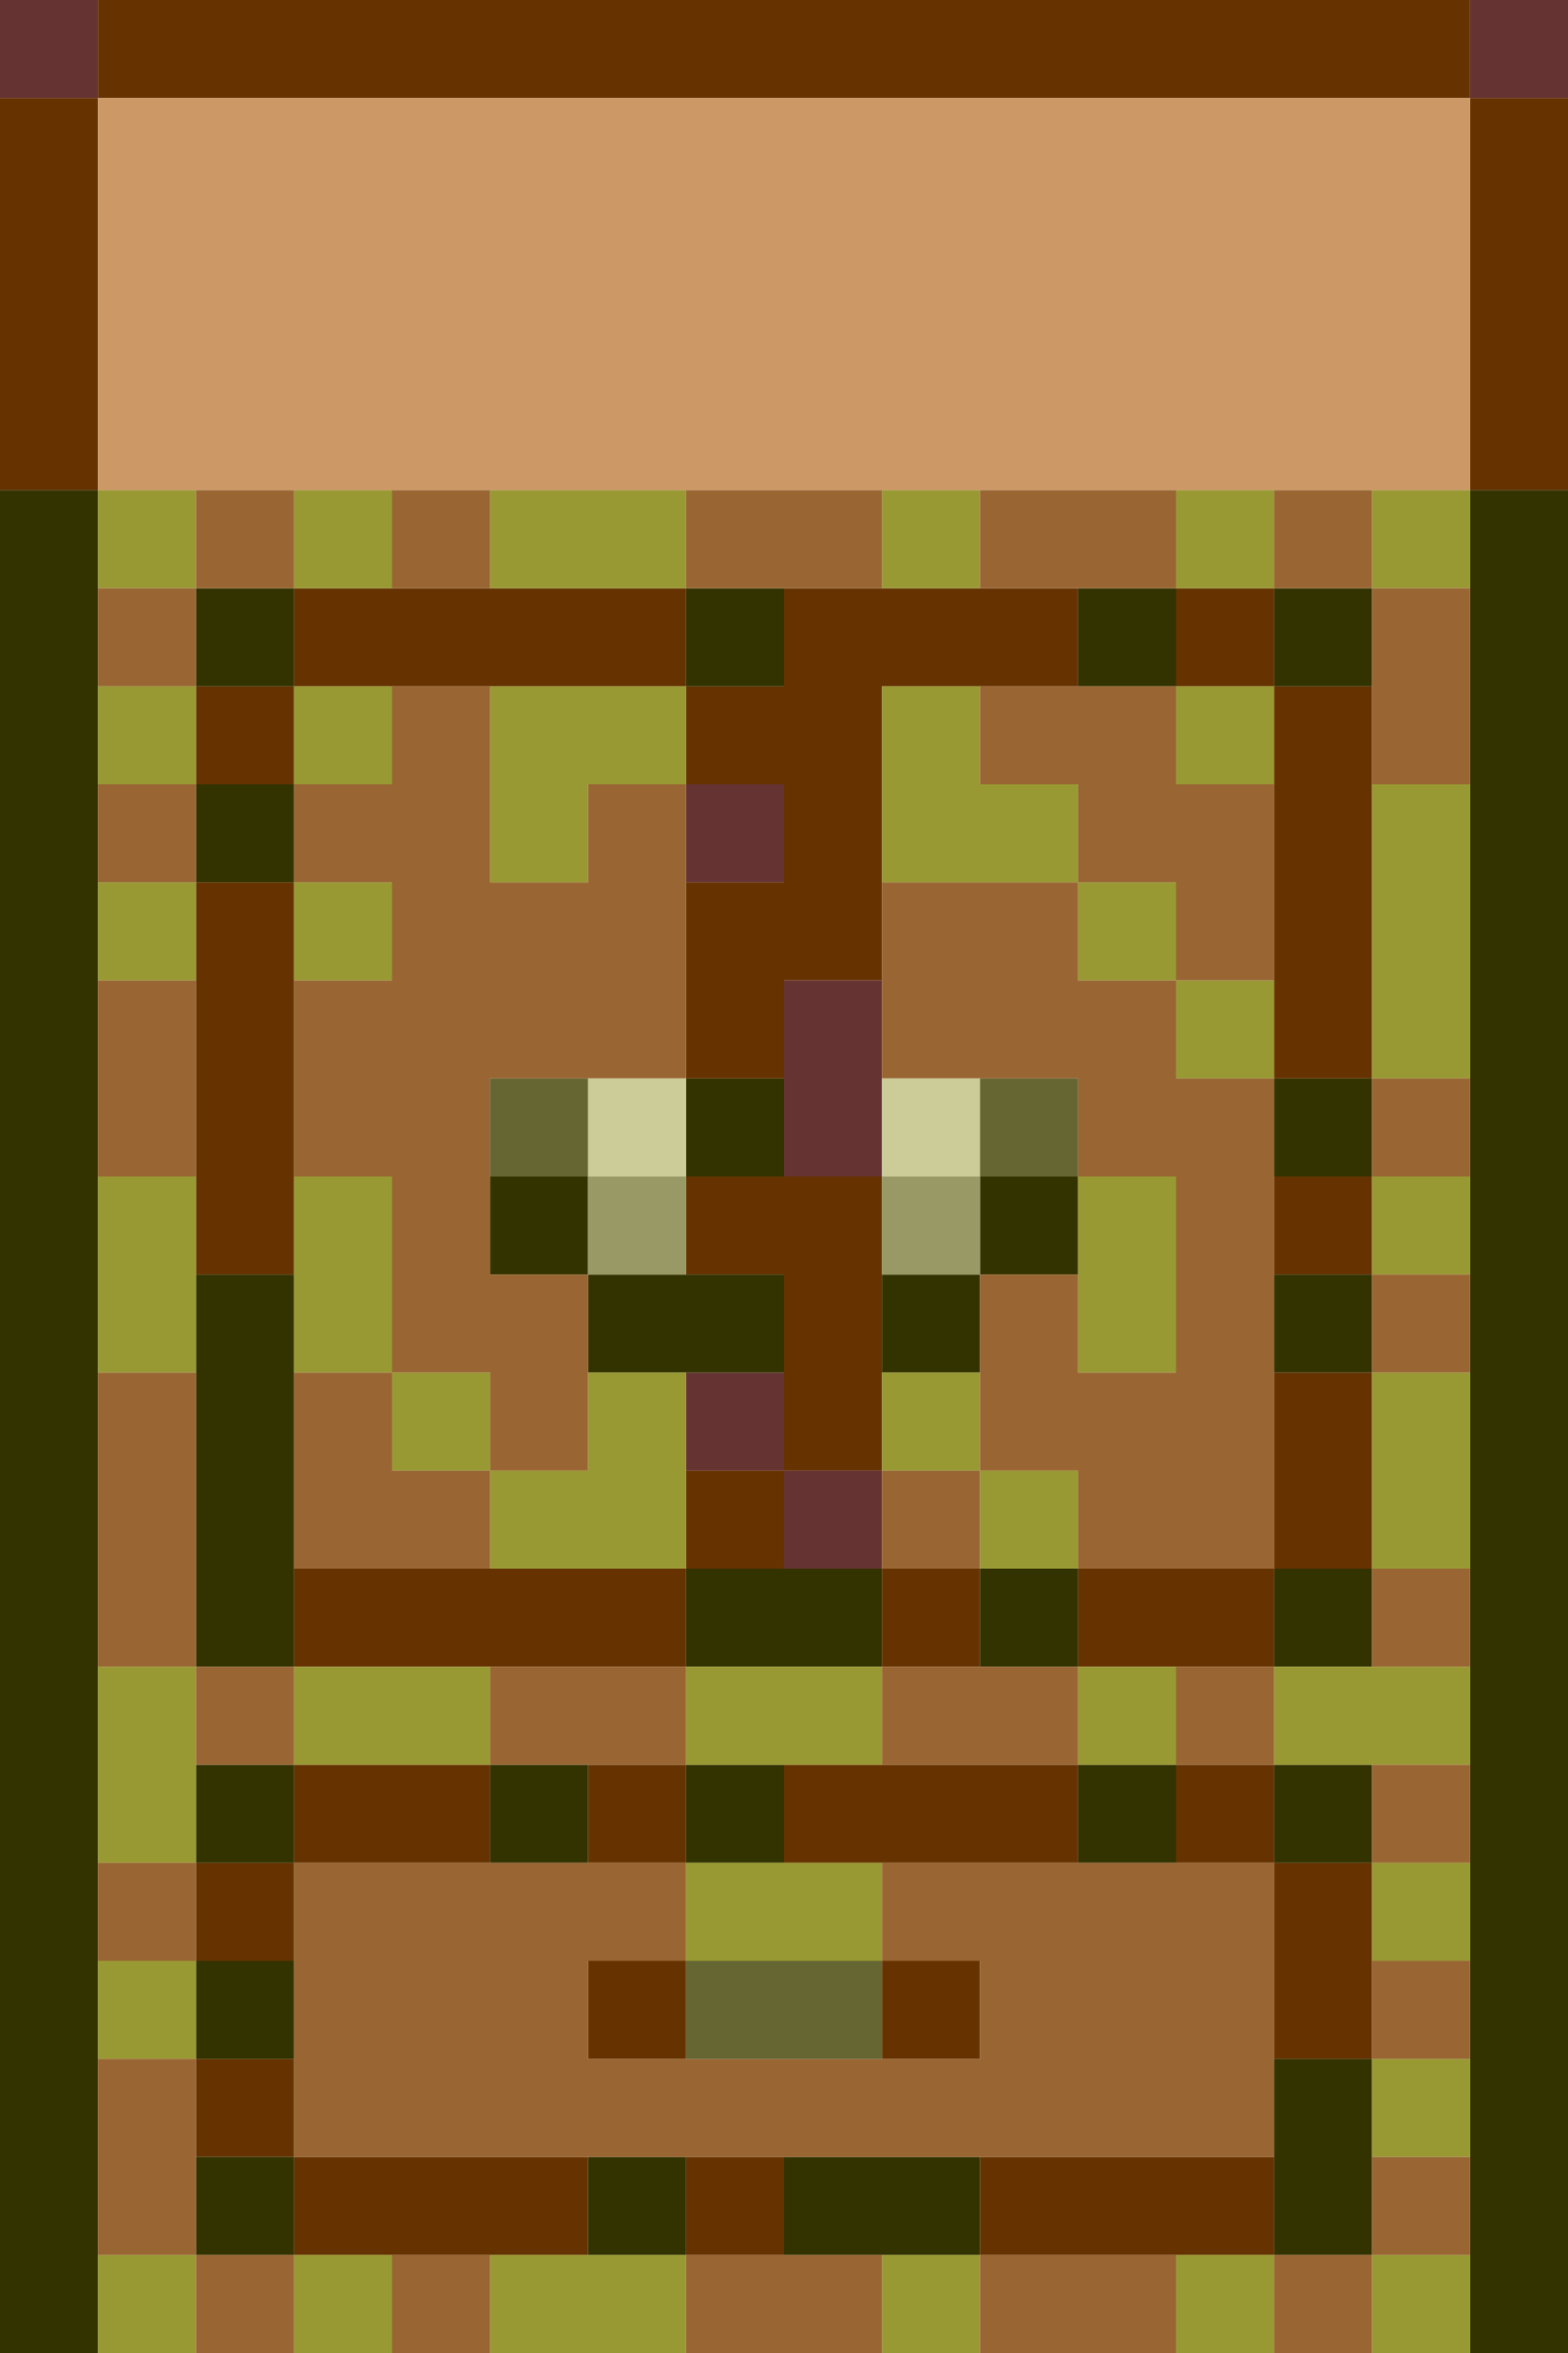 <?xml version="1.0" encoding="UTF-8" standalone="no"?>
<svg xmlns:xlink="http://www.w3.org/1999/xlink" height="48.0px" width="32.0px" xmlns="http://www.w3.org/2000/svg">
  <g transform="matrix(1.0, 0.0, 0.0, 1.0, 16.0, 24.0)">
    <path d="M16.0 -22.0 L14.0 -22.0 14.0 -24.0 16.0 -24.0 16.0 -22.0 M0.0 -2.0 L0.0 -4.0 2.0 -4.0 2.0 -2.0 2.0 0.0 0.0 0.0 0.0 -2.0 M-2.0 -8.0 L0.0 -8.0 0.0 -6.0 -2.0 -6.0 -2.0 -8.0 M0.0 4.0 L0.0 6.0 2.0 6.0 2.0 8.0 0.0 8.0 0.0 6.0 -2.0 6.0 -2.0 4.0 0.0 4.0 M-14.0 -22.0 L-16.0 -22.0 -16.0 -24.0 -14.0 -24.0 -14.0 -22.0" fill="#663333" fill-rule="evenodd" stroke="none"/>
    <path d="M16.0 -14.0 L14.0 -14.0 14.0 -22.0 16.0 -22.0 16.0 -14.0 M14.0 -24.0 L14.0 -22.0 -14.0 -22.0 -14.0 -14.0 -16.0 -14.0 -16.0 -22.0 -14.0 -22.0 -14.0 -24.0 14.0 -24.0 M10.0 -12.0 L10.0 -10.0 8.0 -10.0 8.0 -12.0 10.0 -12.0 M10.0 -10.0 L12.0 -10.0 12.0 -8.0 12.0 -2.0 10.0 -2.0 10.0 -4.0 10.0 -8.0 10.0 -10.0 M6.0 -12.0 L6.0 -10.0 4.0 -10.0 2.0 -10.0 2.0 -6.0 2.0 -4.0 0.0 -4.0 0.0 -2.0 -2.0 -2.0 -2.0 -6.0 0.0 -6.0 0.0 -8.0 -2.0 -8.0 -2.0 -10.0 0.0 -10.0 0.0 -12.0 2.0 -12.0 4.0 -12.0 6.0 -12.0 M-2.0 -12.0 L-2.0 -10.0 -6.0 -10.0 -8.0 -10.0 -10.0 -10.0 -10.0 -12.0 -8.0 -12.0 -6.0 -12.0 -2.0 -12.0 M6.0 8.0 L10.0 8.0 10.0 4.0 12.0 4.0 12.0 8.0 10.0 8.0 10.0 10.0 8.0 10.0 6.0 10.0 6.0 8.0 M10.0 2.0 L10.0 0.0 12.0 0.0 12.0 2.0 10.0 2.0 M0.0 0.0 L2.0 0.0 2.0 2.0 2.0 4.0 2.0 6.0 0.0 6.0 0.0 4.0 0.0 2.0 -2.0 2.0 -2.0 0.0 0.0 0.0 M-2.0 6.0 L0.0 6.0 0.0 8.0 -2.0 8.0 -2.0 10.0 -6.0 10.0 -10.0 10.0 -10.0 8.0 -6.0 8.0 -2.0 8.0 -2.0 6.0 M4.0 8.0 L4.0 10.0 2.0 10.0 2.0 8.0 4.0 8.0 M0.0 12.0 L2.0 12.0 6.0 12.0 6.0 14.0 2.0 14.0 0.0 14.0 0.0 12.0 M8.0 14.0 L8.0 12.0 10.0 12.0 10.0 14.0 12.0 14.0 12.0 16.0 12.0 18.0 10.0 18.0 10.0 14.0 8.0 14.0 M2.0 16.0 L4.0 16.0 4.0 18.0 2.0 18.0 2.0 16.0 M-2.0 18.0 L-4.0 18.0 -4.0 16.0 -2.0 16.0 -2.0 18.0 M-2.0 14.0 L-4.0 14.0 -4.0 12.0 -2.0 12.0 -2.0 14.0 M-6.0 14.0 L-10.0 14.0 -10.0 16.0 -12.0 16.0 -12.0 14.0 -10.0 14.0 -10.0 12.0 -6.0 12.0 -6.0 14.0 M-10.0 18.0 L-10.0 20.0 -4.0 20.0 -4.0 22.0 -6.0 22.0 -8.0 22.0 -10.0 22.0 -10.0 20.0 -12.0 20.0 -12.0 18.0 -10.0 18.0 M-2.0 20.0 L0.0 20.0 0.0 22.0 -2.0 22.0 -2.0 20.0 M4.0 20.0 L10.0 20.0 10.0 22.0 8.0 22.0 4.0 22.0 4.0 20.0 M-12.0 -8.0 L-12.0 -10.0 -10.0 -10.0 -10.0 -8.0 -12.0 -8.0 M-12.0 -6.0 L-10.0 -6.0 -10.0 -4.0 -10.0 0.0 -10.0 2.0 -12.0 2.0 -12.0 0.0 -12.0 -4.0 -12.0 -6.0" fill="#663300" fill-rule="evenodd" stroke="none"/>
    <path d="M14.0 -14.0 L16.0 -14.0 16.0 24.0 14.0 24.0 14.0 22.0 14.0 20.0 14.0 18.0 14.0 16.0 14.0 14.0 14.0 12.0 14.0 10.0 14.0 8.0 14.0 4.0 14.0 2.0 14.0 0.0 14.0 -2.0 14.0 -8.0 14.0 -12.0 14.0 -14.0 M10.0 -10.0 L10.0 -12.0 12.0 -12.0 12.0 -10.0 10.0 -10.0 M8.0 -12.0 L8.0 -10.0 6.0 -10.0 6.0 -12.0 8.0 -12.0 M0.0 -12.0 L0.0 -10.0 -2.0 -10.0 -2.0 -12.0 0.0 -12.0 M6.0 2.0 L4.0 2.0 4.0 4.0 2.0 4.0 2.0 2.0 4.0 2.0 4.0 0.0 6.0 0.0 6.0 2.0 M10.0 4.0 L10.0 2.0 12.0 2.0 12.0 4.0 10.0 4.0 M10.0 0.0 L10.0 -2.0 12.0 -2.0 12.0 0.0 10.0 0.0 M-2.0 -2.0 L0.0 -2.0 0.0 0.0 -2.0 0.0 -2.0 -2.0 M12.0 8.0 L12.0 10.0 10.0 10.0 10.0 8.0 12.0 8.0 M-2.0 2.0 L0.0 2.0 0.0 4.0 -2.0 4.0 -4.0 4.0 -4.0 2.0 -6.0 2.0 -6.0 0.0 -4.0 0.0 -4.0 2.0 -2.0 2.0 M0.0 8.0 L2.0 8.0 2.0 10.0 -2.0 10.0 -2.0 8.0 0.0 8.0 M4.0 8.0 L6.0 8.0 6.0 10.0 4.0 10.0 4.0 8.0 M10.0 12.0 L12.0 12.0 12.0 14.0 10.0 14.0 10.0 12.0 M6.0 12.0 L8.0 12.0 8.0 14.0 6.0 14.0 6.0 12.0 M-2.0 12.0 L0.0 12.0 0.0 14.0 -2.0 14.0 -2.0 12.0 M10.0 18.0 L12.0 18.0 12.0 20.0 12.0 22.0 10.0 22.0 10.0 20.0 10.0 18.0 M-4.0 14.0 L-6.0 14.0 -6.0 12.0 -4.0 12.0 -4.0 14.0 M-10.0 16.0 L-10.0 18.0 -12.0 18.0 -12.0 16.0 -10.0 16.0 M-4.0 20.0 L-2.0 20.0 -2.0 22.0 -4.0 22.0 -4.0 20.0 M0.0 20.0 L4.0 20.0 4.0 22.0 2.0 22.0 0.0 22.0 0.0 20.0 M-16.0 -14.0 L-14.0 -14.0 -14.0 -12.0 -14.0 -10.0 -14.0 -8.0 -14.0 -6.0 -14.0 -4.0 -14.0 0.0 -14.0 4.0 -14.0 10.0 -14.0 14.0 -14.0 16.0 -14.0 18.0 -14.0 22.0 -14.0 24.0 -16.0 24.0 -16.0 -14.0 M-12.0 -8.0 L-10.0 -8.0 -10.0 -6.0 -12.0 -6.0 -12.0 -8.0 M-10.0 -10.0 L-12.0 -10.0 -12.0 -12.0 -10.0 -12.0 -10.0 -10.0 M-10.0 2.0 L-10.0 4.0 -10.0 8.0 -10.0 10.0 -12.0 10.0 -12.0 4.0 -12.0 2.0 -10.0 2.0 M-10.0 12.0 L-10.0 14.0 -12.0 14.0 -12.0 12.0 -10.0 12.0 M-12.0 20.0 L-10.0 20.0 -10.0 22.0 -12.0 22.0 -12.0 20.0" fill="#333300" fill-rule="evenodd" stroke="none"/>
    <path d="M14.0 -22.0 L14.0 -14.0 12.0 -14.0 10.0 -14.0 8.0 -14.0 4.0 -14.0 2.0 -14.0 -2.0 -14.0 -6.0 -14.0 -8.0 -14.0 -10.0 -14.0 -12.0 -14.0 -14.0 -14.0 -14.0 -22.0 14.0 -22.0" fill="#cc9966" fill-rule="evenodd" stroke="none"/>
    <path d="M14.0 -14.0 L14.0 -12.0 12.0 -12.0 12.0 -14.0 14.0 -14.0 M14.0 -8.0 L14.0 -2.0 12.0 -2.0 12.0 -8.0 14.0 -8.0 M14.0 0.0 L14.0 2.0 12.0 2.0 12.0 0.0 14.0 0.0 M14.0 4.0 L14.0 8.0 12.0 8.0 12.0 4.0 14.0 4.0 M14.0 10.0 L14.0 12.0 12.0 12.0 10.0 12.0 10.0 10.0 12.0 10.0 14.0 10.0 M14.0 14.0 L14.0 16.0 12.0 16.0 12.0 14.0 14.0 14.0 M14.0 18.0 L14.0 20.0 12.0 20.0 12.0 18.0 14.0 18.0 M14.0 22.0 L14.0 24.0 12.0 24.0 12.0 22.0 14.0 22.0 M-14.0 -14.0 L-12.0 -14.0 -12.0 -12.0 -14.0 -12.0 -14.0 -14.0 M-10.0 -14.0 L-8.0 -14.0 -8.0 -12.0 -10.0 -12.0 -10.0 -14.0 M-6.0 -14.0 L-2.0 -14.0 -2.0 -12.0 -6.0 -12.0 -6.0 -14.0 M2.0 -14.0 L4.0 -14.0 4.0 -12.0 2.0 -12.0 2.0 -14.0 M8.0 -14.0 L10.0 -14.0 10.0 -12.0 8.0 -12.0 8.0 -14.0 M8.0 -10.0 L10.0 -10.0 10.0 -8.0 8.0 -8.0 8.0 -10.0 M2.0 -6.0 L2.0 -10.0 4.0 -10.0 4.0 -8.0 6.0 -8.0 6.0 -6.0 8.0 -6.0 8.0 -4.0 10.0 -4.0 10.0 -2.0 8.0 -2.0 8.0 -4.0 6.0 -4.0 6.0 -6.0 2.0 -6.0 M6.0 0.0 L8.0 0.0 8.0 4.0 6.0 4.0 6.0 2.0 6.0 0.0 M4.0 4.0 L4.0 6.0 6.0 6.0 6.0 8.0 4.0 8.0 4.0 6.0 2.0 6.0 2.0 4.0 4.0 4.0 M-2.0 4.0 L-2.0 6.0 -2.0 8.0 -6.0 8.0 -6.0 6.0 -8.0 6.0 -8.0 4.0 -10.0 4.0 -10.0 2.0 -10.0 0.0 -8.0 0.0 -8.0 4.0 -6.0 4.0 -6.0 6.0 -4.0 6.0 -4.0 4.0 -2.0 4.0 M6.0 10.0 L8.0 10.0 8.0 12.0 6.0 12.0 6.0 10.0 M2.0 10.0 L2.0 12.0 0.0 12.0 -2.0 12.0 -2.0 10.0 2.0 10.0 M2.0 14.0 L2.0 16.0 -2.0 16.0 -2.0 14.0 0.0 14.0 2.0 14.0 M4.0 22.0 L4.0 24.0 2.0 24.0 2.0 22.0 4.0 22.0 M8.0 24.0 L8.0 22.0 10.0 22.0 10.0 24.0 8.0 24.0 M-2.0 22.0 L-2.0 24.0 -6.0 24.0 -6.0 22.0 -4.0 22.0 -2.0 22.0 M-14.0 24.0 L-14.0 22.0 -12.0 22.0 -12.0 24.0 -14.0 24.0 M-14.0 18.0 L-14.0 16.0 -12.0 16.0 -12.0 18.0 -14.0 18.0 M-14.0 14.0 L-14.0 10.0 -12.0 10.0 -12.0 12.0 -12.0 14.0 -14.0 14.0 M-14.0 4.0 L-14.0 0.0 -12.0 0.0 -12.0 2.0 -12.0 4.0 -14.0 4.0 M-14.0 -4.0 L-14.0 -6.0 -12.0 -6.0 -12.0 -4.0 -14.0 -4.0 M-14.0 -8.0 L-14.0 -10.0 -12.0 -10.0 -12.0 -8.0 -14.0 -8.0 M-10.0 -8.0 L-10.0 -10.0 -8.0 -10.0 -8.0 -8.0 -10.0 -8.0 M-2.0 -10.0 L-2.0 -8.0 -4.0 -8.0 -4.0 -6.0 -6.0 -6.0 -6.0 -10.0 -2.0 -10.0 M-10.0 -6.0 L-8.0 -6.0 -8.0 -4.0 -10.0 -4.0 -10.0 -6.0 M-10.0 10.0 L-6.0 10.0 -6.0 12.0 -10.0 12.0 -10.0 10.0 M-10.0 22.0 L-8.0 22.0 -8.0 24.0 -10.0 24.0 -10.0 22.0" fill="#999933" fill-rule="evenodd" stroke="none"/>
    <path d="M14.0 -12.0 L14.0 -8.0 12.0 -8.0 12.0 -10.0 12.0 -12.0 10.0 -12.0 10.0 -14.0 12.0 -14.0 12.0 -12.0 14.0 -12.0 M14.0 -2.0 L14.0 0.0 12.0 0.0 12.0 -2.0 14.0 -2.0 M14.0 2.0 L14.0 4.0 12.0 4.0 12.0 2.0 14.0 2.0 M14.0 8.0 L14.0 10.0 12.0 10.0 12.0 8.0 14.0 8.0 M14.0 12.0 L14.0 14.0 12.0 14.0 12.0 12.0 14.0 12.0 M14.0 16.0 L14.0 18.0 12.0 18.0 12.0 16.0 14.0 16.0 M14.0 20.0 L14.0 22.0 12.0 22.0 12.0 24.0 10.0 24.0 10.0 22.0 12.0 22.0 12.0 20.0 14.0 20.0 M-12.0 -14.0 L-10.0 -14.0 -10.0 -12.0 -12.0 -12.0 -12.0 -10.0 -14.0 -10.0 -14.0 -12.0 -12.0 -12.0 -12.0 -14.0 M-8.0 -14.0 L-6.0 -14.0 -6.0 -12.0 -8.0 -12.0 -8.0 -14.0 M-2.0 -14.0 L2.0 -14.0 2.0 -12.0 0.0 -12.0 -2.0 -12.0 -2.0 -14.0 M4.0 -14.0 L8.0 -14.0 8.0 -12.0 6.0 -12.0 4.0 -12.0 4.0 -14.0 M6.0 -10.0 L8.0 -10.0 8.0 -8.0 10.0 -8.0 10.0 -4.0 8.0 -4.0 8.0 -6.0 6.0 -6.0 6.0 -8.0 4.0 -8.0 4.0 -10.0 6.0 -10.0 M2.0 -4.0 L2.0 -6.0 6.0 -6.0 6.0 -4.0 8.0 -4.0 8.0 -2.0 10.0 -2.0 10.0 0.0 10.0 2.0 10.0 4.0 10.0 8.0 6.0 8.0 6.0 6.0 4.0 6.0 4.0 4.0 4.0 2.0 6.0 2.0 6.0 4.0 8.0 4.0 8.0 0.0 6.0 0.0 6.0 -2.0 4.0 -2.0 2.0 -2.0 2.0 -4.0 M-2.0 -6.0 L-2.0 -2.0 -4.0 -2.0 -6.0 -2.0 -6.0 0.0 -6.0 2.0 -4.0 2.0 -4.0 4.0 -4.0 6.0 -6.0 6.0 -6.0 4.0 -8.0 4.0 -8.0 0.0 -10.0 0.0 -10.0 -4.0 -8.0 -4.0 -8.0 -6.0 -10.0 -6.0 -10.0 -8.0 -8.0 -8.0 -8.0 -10.0 -6.0 -10.0 -6.0 -6.0 -4.0 -6.0 -4.0 -8.0 -2.0 -8.0 -2.0 -6.0 M2.0 8.0 L2.0 6.0 4.0 6.0 4.0 8.0 2.0 8.0 M8.0 10.0 L10.0 10.0 10.0 12.0 8.0 12.0 8.0 10.0 M2.0 10.0 L4.0 10.0 6.0 10.0 6.0 12.0 2.0 12.0 2.0 10.0 M-2.0 10.0 L-2.0 12.0 -4.0 12.0 -6.0 12.0 -6.0 10.0 -2.0 10.0 M6.0 14.0 L8.0 14.0 10.0 14.0 10.0 18.0 10.0 20.0 4.0 20.0 0.0 20.0 -2.0 20.0 -4.0 20.0 -10.0 20.0 -10.0 18.0 -10.0 16.0 -10.0 14.0 -6.0 14.0 -4.0 14.0 -2.0 14.0 -2.0 16.0 -4.0 16.0 -4.0 18.0 -2.0 18.0 2.0 18.0 4.0 18.0 4.0 16.0 2.0 16.0 2.0 14.0 6.0 14.0 M4.0 24.0 L4.0 22.0 8.0 22.0 8.0 24.0 4.0 24.0 M2.0 22.0 L2.0 24.0 -2.0 24.0 -2.0 22.0 0.0 22.0 2.0 22.0 M-14.0 22.0 L-14.0 18.0 -12.0 18.0 -12.0 20.0 -12.0 22.0 -10.0 22.0 -10.0 24.0 -12.0 24.0 -12.0 22.0 -14.0 22.0 M-14.0 16.0 L-14.0 14.0 -12.0 14.0 -12.0 16.0 -14.0 16.0 M-14.0 10.0 L-14.0 4.0 -12.0 4.0 -12.0 10.0 -14.0 10.0 M-14.0 0.0 L-14.0 -4.0 -12.0 -4.0 -12.0 0.0 -14.0 0.0 M-14.0 -6.0 L-14.0 -8.0 -12.0 -8.0 -12.0 -6.0 -14.0 -6.0 M-10.0 4.0 L-8.0 4.0 -8.0 6.0 -6.0 6.0 -6.0 8.0 -10.0 8.0 -10.0 4.0 M-10.0 10.0 L-10.0 12.0 -12.0 12.0 -12.0 10.0 -10.0 10.0 M-8.0 22.0 L-6.0 22.0 -6.0 24.0 -8.0 24.0 -8.0 22.0" fill="#996633" fill-rule="evenodd" stroke="none"/>
    <path d="M2.0 -2.0 L4.0 -2.0 4.0 0.0 2.0 0.0 2.0 -2.0 M-4.0 -2.0 L-2.0 -2.0 -2.0 0.0 -4.0 0.0 -4.0 -2.0" fill="#cccc99" fill-rule="evenodd" stroke="none"/>
    <path d="M4.0 -2.0 L6.0 -2.0 6.0 0.0 4.0 0.0 4.0 -2.0 M2.0 18.0 L-2.0 18.0 -2.0 16.0 2.0 16.0 2.0 18.0 M-6.0 0.0 L-6.0 -2.0 -4.0 -2.0 -4.0 0.0 -6.0 0.0" fill="#666633" fill-rule="evenodd" stroke="none"/>
    <path d="M4.0 0.0 L4.0 2.0 2.0 2.0 2.0 0.0 4.0 0.0 M-2.0 0.0 L-2.0 2.0 -4.0 2.0 -4.0 0.0 -2.0 0.0" fill="#999966" fill-rule="evenodd" stroke="none"/>
  </g>
</svg>
